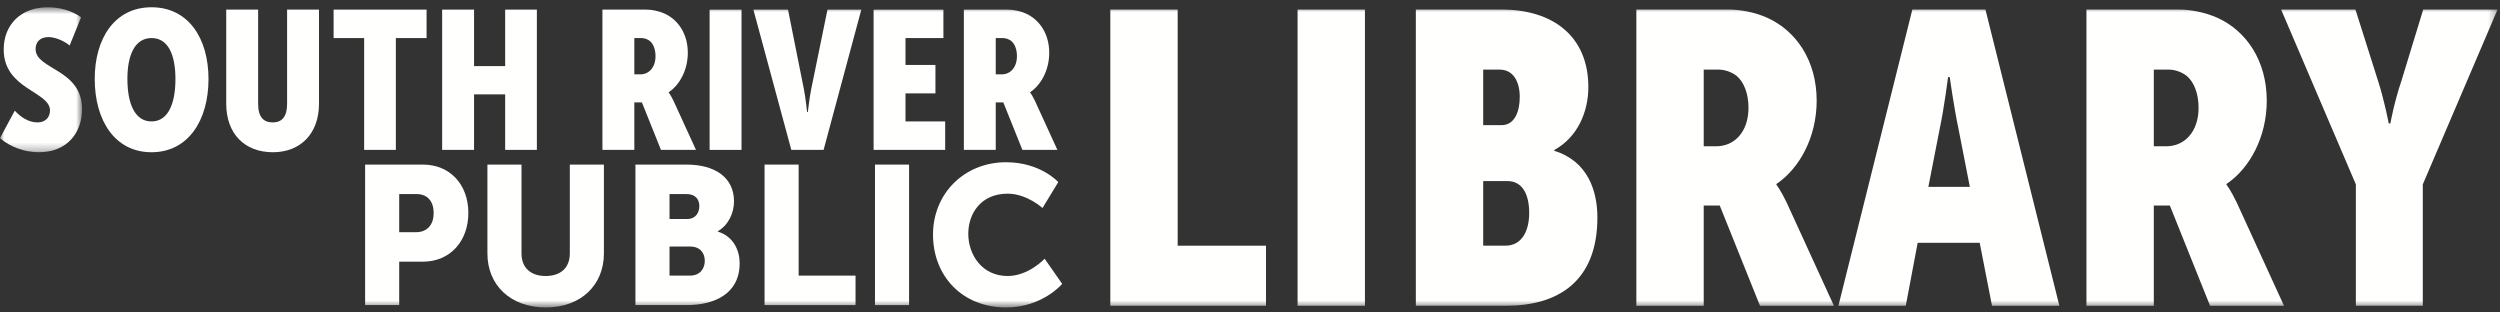 <?xml version="1.0" encoding="UTF-8"?>
<svg width="312px" height="39px" viewBox="0 0 312 39" version="1.1" xmlns="http://www.w3.org/2000/svg" xmlns:xlink="http://www.w3.org/1999/xlink">
    <rect x="0" y="0" width="312" height="39" fill="#333333" stroke="none"/>
    <title>southriver-logo-footer</title>
    <defs>
        <polygon id="path-1" points="0 0.63 10.242 0.63 10.242 18.722 0 18.722"></polygon>
        <polygon id="path-3" points="0 38.37 311.694 38.37 311.694 0.907 0 0.907"></polygon>
    </defs>
    <g id="Page-1" stroke="none" stroke-width="1" fill="none" fill-rule="evenodd">
        <g id="Design-2" transform="translate(-92, -3580)">
            <g id="southriver-logo-footer" transform="translate(92, 3580)">
                <g id="Group-3" transform="translate(0, 0.277)">
                    <mask id="mask-2" fill="white">
                        <use xlink:href="#path-1"></use>
                    </mask>
                    <g id="Clip-2"></g>
                    <path d="M1.844,13.532 C2.524,14.29 3.544,15.001 4.66,15.001 C5.728,15.001 6.238,14.316 6.238,13.508 C6.238,11.109 0.461,10.887 0.461,5.893 C0.461,2.907 2.5,0.63 5.971,0.63 C7.403,0.63 8.931,1.022 10.121,1.878 L8.689,5.404 C8.106,4.889 6.941,4.351 6.068,4.351 C4.927,4.351 4.441,5.036 4.441,5.844 C4.441,8.439 10.242,8.293 10.242,13.361 C10.242,16.2 8.446,18.722 4.854,18.722 C3.155,18.722 1.359,18.135 0,16.959 L1.844,13.532 Z" id="Fill-1" fill="#FFFFFE" mask="url(#mask-2)"></path>
                </g>
                <path d="M18.91,15.155 C20.972,15.155 21.895,12.952 21.895,9.867 C21.895,6.806 20.972,4.75 18.91,4.75 C16.847,4.75 15.9,6.832 15.9,9.843 C15.9,12.977 16.847,15.155 18.91,15.155 M18.91,0.907 C23.473,0.907 26.021,4.726 26.021,9.867 C26.021,15.033 23.473,18.999 18.91,18.999 C14.346,18.999 11.823,15.057 11.823,9.843 C11.823,4.75 14.346,0.907 18.91,0.907" id="Fill-4" fill="#FFFFFE"></path>
                <path d="M28.233,1.201 L32.214,1.201 L32.214,12.952 C32.214,14.641 32.917,15.278 34.034,15.278 C35.126,15.278 35.83,14.641 35.83,12.952 L35.83,1.201 L39.81,1.201 L39.81,12.952 C39.81,16.648 37.528,18.999 34.059,18.999 C30.49,18.999 28.233,16.648 28.233,12.952 L28.233,1.201 Z" id="Fill-6" fill="#FFFFFE"></path>
                <polygon id="Fill-8" fill="#FFFFFE" points="45.445 4.751 41.634 4.751 41.634 1.201 53.236 1.201 53.236 4.751 49.401 4.751 49.401 18.705 45.445 18.705"></polygon>
                <polygon id="Fill-10" fill="#FFFFFE" points="55.18 1.201 59.161 1.201 59.161 8.251 63.044 8.251 63.044 1.201 67 1.201 67 18.705 63.044 18.705 63.044 11.777 59.161 11.777 59.161 18.705 55.18 18.705"></polygon>
                <path d="M79.916,9.28 C80.96,9.28 81.809,8.447 81.809,7.003 C81.809,6.171 81.543,5.485 81.106,5.118 C80.79,4.873 80.378,4.75 80.062,4.75 L79.165,4.75 L79.165,9.28 L79.916,9.28 Z M75.183,1.2 L80.669,1.2 C81.349,1.2 82.222,1.372 82.926,1.69 C84.649,2.474 85.838,4.236 85.838,6.587 C85.838,8.716 84.843,10.578 83.46,11.507 L83.46,11.556 C83.46,11.556 83.703,11.85 84.067,12.609 L86.858,18.705 L82.489,18.705 L80.111,12.781 L79.165,12.781 L79.165,18.705 L75.183,18.705 L75.183,1.2 Z" id="Fill-12" fill="#FFFFFE"></path>
                <mask id="mask-4" fill="white">
                    <use xlink:href="#path-3"></use>
                </mask>
                <g id="Clip-15"></g>
                <polygon id="Fill-14" fill="#FFFFFE" mask="url(#mask-4)" points="88.559 18.706 92.54 18.706 92.54 1.201 88.559 1.201"></polygon>
                <path d="M94.023,1.201 L98.343,1.201 L100.333,11.165 C100.551,12.267 100.721,13.98 100.721,13.98 L100.819,13.98 C100.819,13.98 101.013,12.267 101.231,11.165 L103.27,1.201 L107.493,1.201 L102.784,18.705 L98.756,18.705 L94.023,1.201 Z" id="Fill-16" fill="#FFFFFE" mask="url(#mask-4)"></path>
                <polygon id="Fill-17" fill="#FFFFFE" mask="url(#mask-4)" points="109.025 1.201 117.737 1.201 117.737 4.751 113.005 4.751 113.005 8.105 116.743 8.105 116.743 11.654 113.005 11.654 113.005 15.155 117.957 15.155 117.957 18.705 109.025 18.705"></polygon>
                <path d="M125.021,9.28 C126.065,9.28 126.914,8.447 126.914,7.003 C126.914,6.171 126.648,5.485 126.211,5.118 C125.895,4.873 125.482,4.75 125.167,4.75 L124.269,4.75 L124.269,9.28 L125.021,9.28 Z M120.288,1.2 L125.774,1.2 C126.453,1.2 127.326,1.372 128.031,1.69 C129.754,2.474 130.943,4.236 130.943,6.587 C130.943,8.716 129.947,10.578 128.565,11.507 L128.565,11.556 C128.565,11.556 128.807,11.85 129.172,12.609 L131.962,18.705 L127.594,18.705 L125.215,12.781 L124.269,12.781 L124.269,18.705 L120.288,18.705 L120.288,1.2 Z" id="Fill-18" fill="#FFFFFE" mask="url(#mask-4)"></path>
                <path d="M51.911,28.977 C53.394,28.977 54.123,27.971 54.123,26.574 C54.123,25.176 53.394,24.219 51.985,24.219 L49.821,24.219 L49.821,28.977 L51.911,28.977 Z M45.566,20.541 L52.787,20.541 C56.166,20.541 58.451,23.043 58.451,26.574 C58.451,30.105 56.166,32.656 52.787,32.656 L49.821,32.656 L49.821,38.075 L45.566,38.075 L45.566,20.541 Z" id="Fill-19" fill="#FFFFFE" mask="url(#mask-4)"></path>
                <path d="M60.83,20.541 L65.084,20.541 L65.084,31.625 C65.084,33.465 66.276,34.446 68.099,34.446 C69.922,34.446 71.113,33.465 71.113,31.625 L71.113,20.541 L75.368,20.541 L75.368,31.625 C75.368,35.574 72.5,38.37 68.123,38.37 C63.698,38.37 60.83,35.574 60.83,31.625 L60.83,20.541 Z" id="Fill-20" fill="#FFFFFE" mask="url(#mask-4)"></path>
                <path d="M86.11,34.397 C87.35,34.397 87.957,33.539 87.957,32.558 C87.957,31.577 87.374,30.767 86.134,30.767 L83.557,30.767 L83.557,34.397 L86.11,34.397 Z M85.745,27.334 C86.815,27.334 87.277,26.55 87.277,25.715 C87.277,24.906 86.815,24.22 85.672,24.22 L83.557,24.22 L83.557,27.334 L85.745,27.334 Z M79.302,20.541 L85.696,20.541 C89.173,20.541 91.603,22.111 91.603,25.127 C91.603,26.599 90.899,28.094 89.586,28.854 L89.586,28.903 C91.579,29.516 92.309,31.307 92.309,32.851 C92.309,36.678 89.148,38.076 85.696,38.076 L79.302,38.076 L79.302,20.541 Z" id="Fill-21" fill="#FFFFFE" mask="url(#mask-4)"></path>
                <polygon id="Fill-22" fill="#FFFFFE" mask="url(#mask-4)" points="95.417 20.541 99.671 20.541 99.671 34.397 106.771 34.397 106.771 38.076 95.417 38.076"></polygon>
                <polygon id="Fill-23" fill="#FFFFFE" mask="url(#mask-4)" points="109.198 38.076 113.452 38.076 113.452 20.541 109.198 20.541"></polygon>
                <path d="M125.558,20.247 C129.861,20.247 132.073,22.724 132.073,22.724 L130.104,25.961 C130.104,25.961 128.159,24.17 125.752,24.17 C122.421,24.17 120.841,26.647 120.841,29.173 C120.841,31.773 122.543,34.446 125.752,34.446 C128.377,34.446 130.372,32.288 130.372,32.288 L132.559,35.427 C132.559,35.427 130.104,38.37 125.558,38.37 C120.112,38.37 116.44,34.471 116.44,29.271 C116.44,24.17 120.331,20.247 125.558,20.247" id="Fill-24" fill="#FFFFFE" mask="url(#mask-4)"></path>
                <polygon id="Fill-25" fill="#FFFFFE" mask="url(#mask-4)" points="138.568 1.191 146.974 1.191 146.974 30.663 157.995 30.663 157.995 38.16 138.568 38.16"></polygon>
                <polygon id="Fill-26" fill="#FFFFFE" mask="url(#mask-4)" points="161.938 38.159 170.344 38.159 170.344 1.191 161.938 1.191"></polygon>
                <path d="M187.872,30.662 C189.973,30.662 190.844,28.75 190.844,26.578 C190.844,24.303 190.024,22.597 188.128,22.597 L185.103,22.597 L185.103,30.662 L187.872,30.662 Z M187.411,15.617 C188.999,15.617 189.666,13.962 189.666,12.101 C189.666,10.239 188.897,8.688 187.154,8.688 L185.103,8.688 L185.103,15.617 L187.411,15.617 Z M176.697,1.191 L187.411,1.191 C193.767,1.191 198.225,4.501 198.225,10.86 C198.225,13.962 196.893,17.116 193.972,18.719 L193.972,18.822 C198.174,20.115 199.354,23.837 199.354,27.147 C199.354,35.213 194.33,38.159 187.974,38.159 L176.697,38.159 L176.697,1.191 Z" id="Fill-27" fill="#FFFFFE" mask="url(#mask-4)"></path>
                <path d="M214.214,18.253 C216.418,18.253 218.212,16.496 218.212,13.445 C218.212,11.687 217.648,10.239 216.725,9.464 C216.059,8.947 215.188,8.688 214.522,8.688 L212.624,8.688 L212.624,18.253 L214.214,18.253 Z M204.218,1.191 L215.803,1.191 C217.238,1.191 219.084,1.553 220.569,2.225 C224.209,3.88 226.72,7.603 226.72,12.566 C226.72,17.064 224.619,20.993 221.698,22.958 L221.698,23.062 C221.698,23.062 222.21,23.683 222.979,25.285 L228.874,38.16 L219.647,38.16 L214.624,25.647 L212.624,25.647 L212.624,38.16 L204.218,38.16 L204.218,1.191 Z" id="Fill-28" fill="#FFFFFE" mask="url(#mask-4)"></path>
                <path d="M245.836,23.321 L244.401,15.979 C243.888,13.6 243.325,9.619 243.325,9.619 L243.12,9.619 C243.12,9.619 242.607,13.6 242.094,15.979 L240.659,23.321 L245.836,23.321 Z M238.66,1.191 L247.783,1.191 L257.01,38.16 L248.603,38.16 L247.066,30.301 L239.326,30.301 L237.84,38.16 L229.434,38.16 L238.66,1.191 Z" id="Fill-29" fill="#FFFFFE" mask="url(#mask-4)"></path>
                <path d="M270.385,18.253 C272.588,18.253 274.382,16.496 274.382,13.445 C274.382,11.687 273.818,10.239 272.896,9.464 C272.23,8.947 271.358,8.688 270.692,8.688 L268.795,8.688 L268.795,18.253 L270.385,18.253 Z M260.389,1.191 L271.973,1.191 C273.408,1.191 275.254,1.553 276.74,2.225 C280.379,3.88 282.891,7.603 282.891,12.566 C282.891,17.064 280.789,20.993 277.868,22.958 L277.868,23.062 C277.868,23.062 278.381,23.683 279.149,25.285 L285.044,38.16 L275.817,38.16 L270.795,25.647 L268.795,25.647 L268.795,38.16 L260.389,38.16 L260.389,1.191 Z" id="Fill-30" fill="#FFFFFE" mask="url(#mask-4)"></path>
                <path d="M294.011,23.01 L284.682,1.191 L293.959,1.191 L296.778,10.085 C297.598,12.618 298.112,15.41 298.112,15.41 L298.316,15.41 C298.316,15.41 298.828,12.618 299.7,10.085 L302.417,1.191 L311.694,1.191 L302.365,23.01 L302.365,38.159 L294.011,38.159 L294.011,23.01 Z" id="Fill-31" fill="#FFFFFE" mask="url(#mask-4)"></path>
            </g>
        </g>
    </g>
</svg>